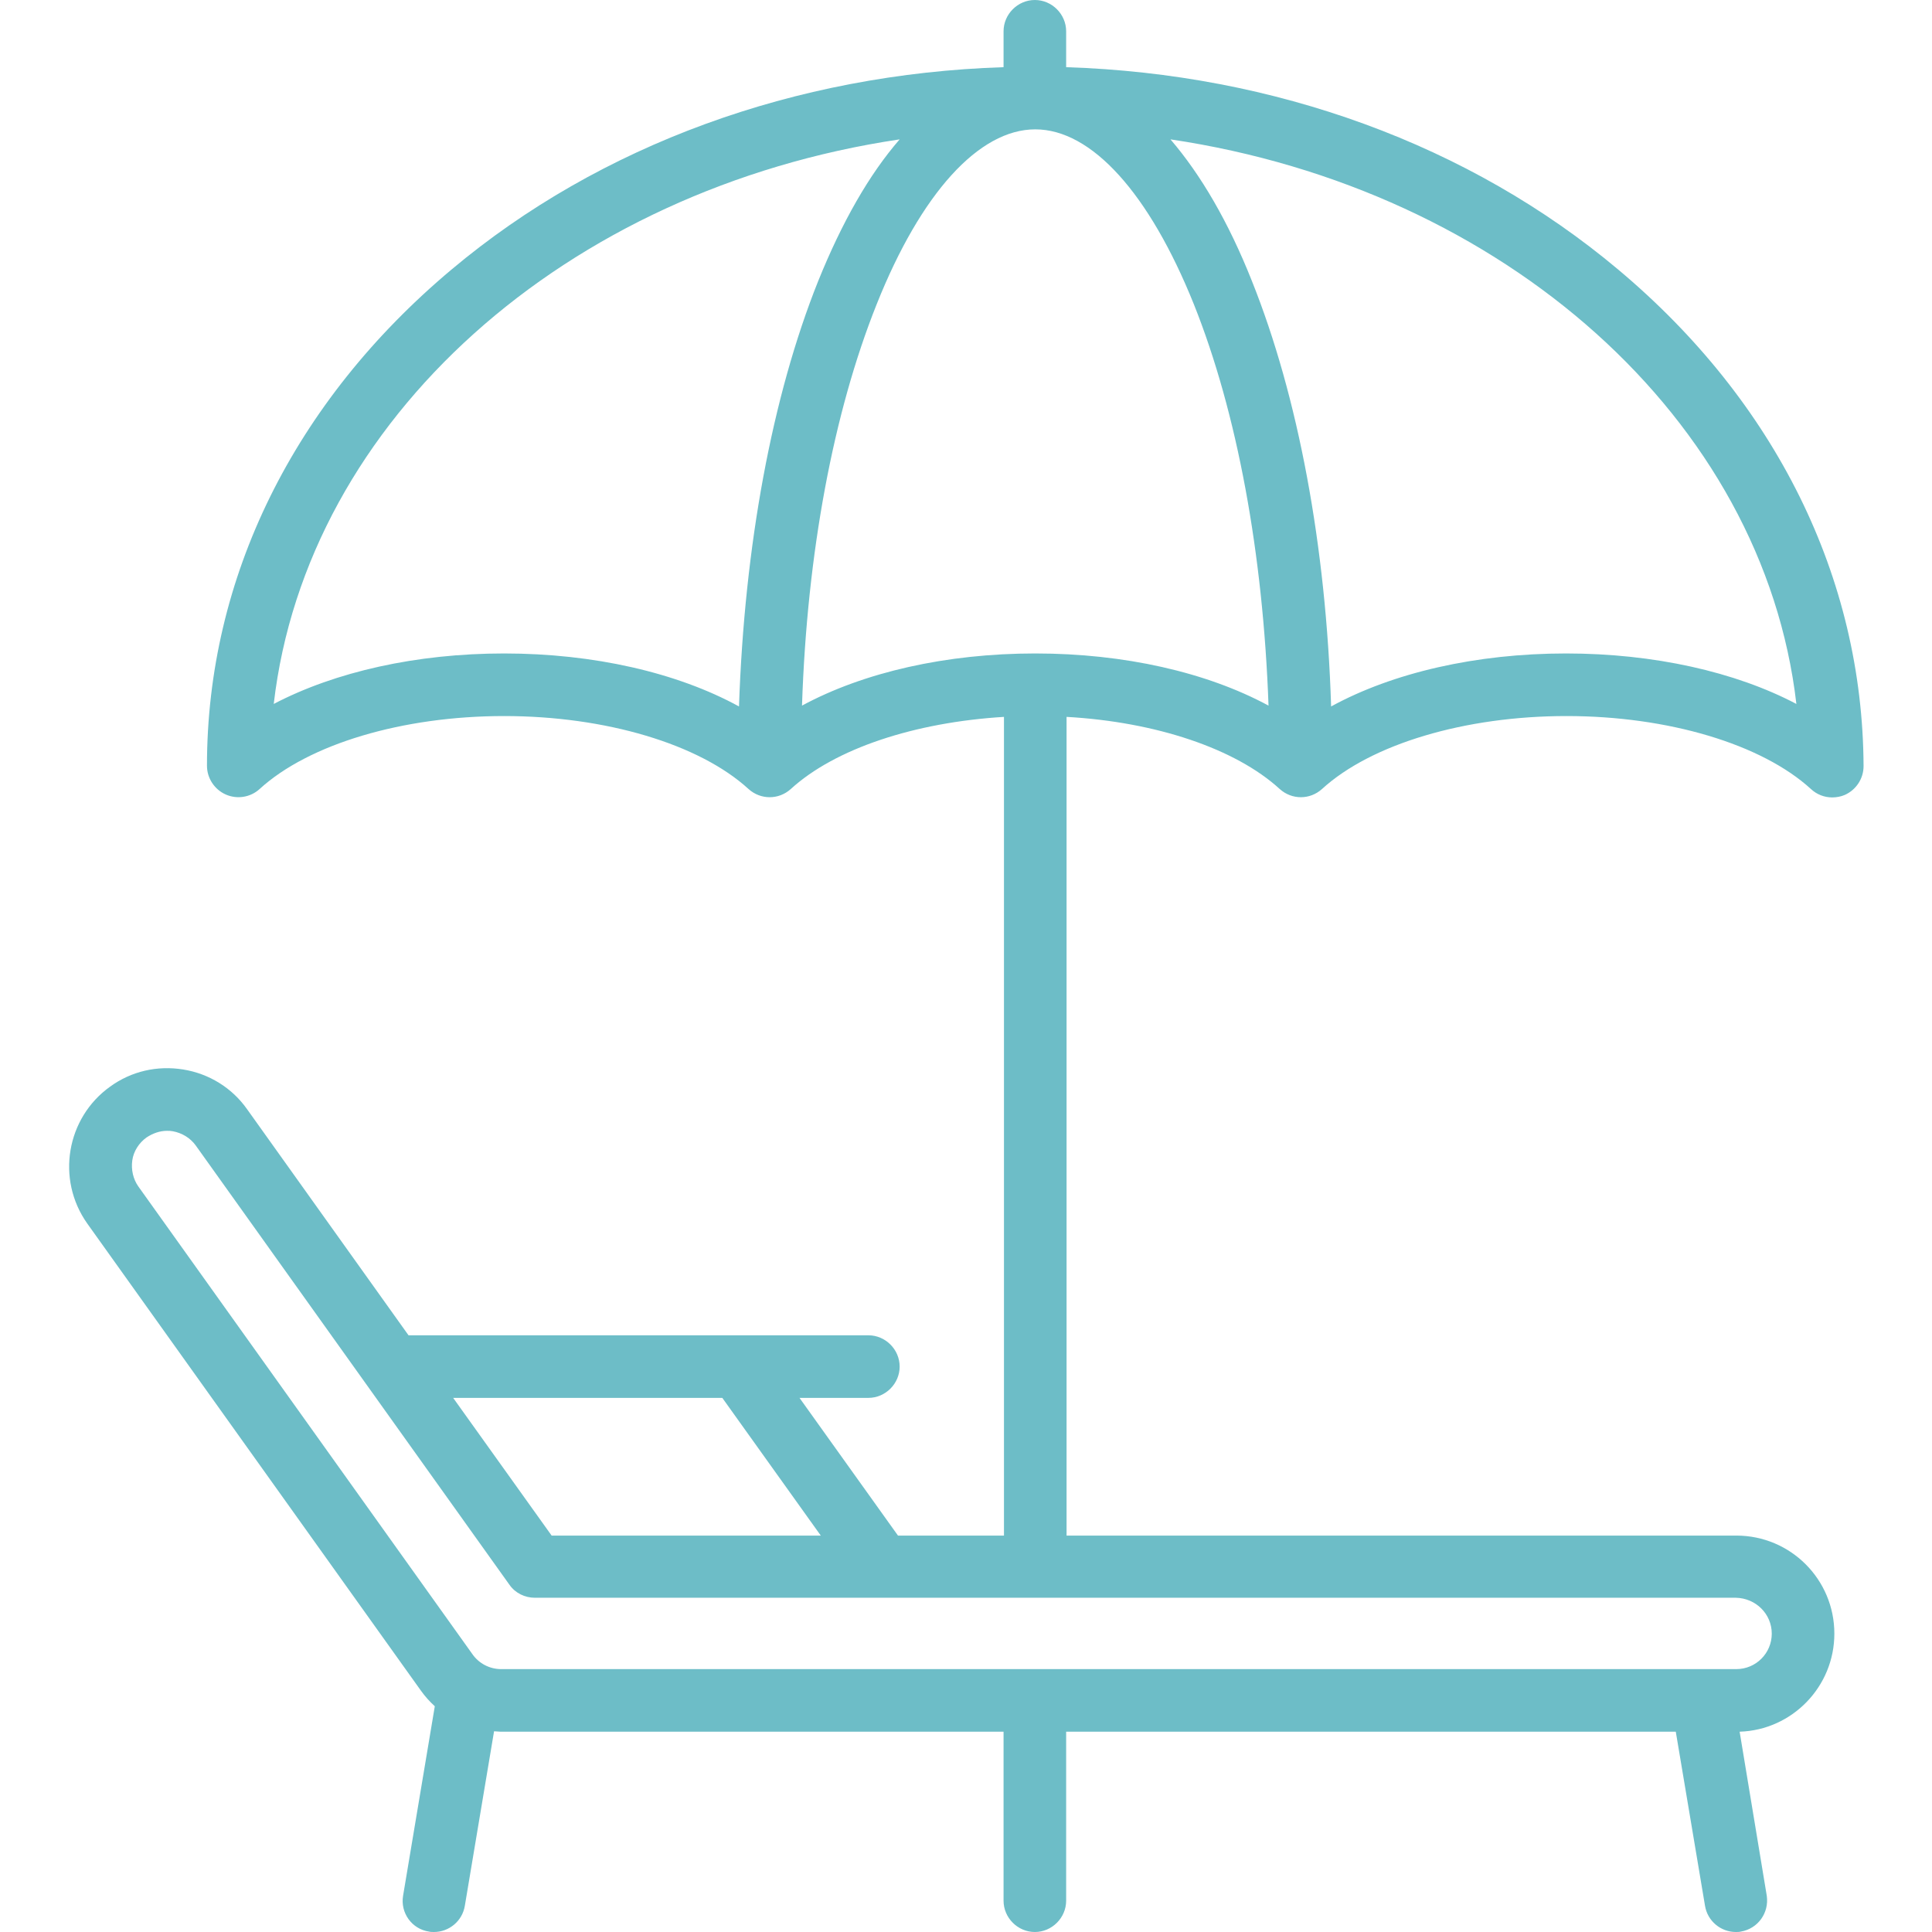 <?xml version="1.0" encoding="utf-8"?>
<!-- Generator: Adobe Illustrator 21.0.2, SVG Export Plug-In . SVG Version: 6.00 Build 0)  -->
<svg version="1.1" id="Capa_1" xmlns="http://www.w3.org/2000/svg" xmlns:xlink="http://www.w3.org/1999/xlink" x="0px" y="0px"
	 viewBox="0 0 463 463" style="enable-background:new 0 0 463 463;" xml:space="preserve">
<style type="text/css">
	.st0{fill:#6DBDC7;}
</style>
<path class="st0" d="M387.8,64.6c-35.6-29.9-82.3-46.9-132.3-48.5V7.5c0-4.1-3.4-7.5-7.5-7.5s-7.5,3.4-7.5,7.5v8.6
	c-49.9,1.6-96.7,18.6-132.3,48.5c-37.8,31.7-58.6,73.9-58.6,118.9c0,3,1.8,5.7,4.5,6.9c2.7,1.2,5.9,0.7,8.1-1.3
	c11.8-10.8,34.3-17.5,58.6-17.5s46.8,6.7,58.6,17.5c2.9,2.6,7.2,2.6,10.1,0c10.6-9.7,29.7-16,51.1-17.3V368h-25.4l-23.6-33h16.5
	c4.1,0,7.5-3.4,7.5-7.5s-3.4-7.5-7.5-7.5H97.9l-38.7-54.2c-3.6-5.1-9.1-8.5-15.3-9.5c-6.2-1-12.4,0.4-17.5,4.1
	c-10.5,7.5-13,22.2-5.5,32.8l80,112c1,1.4,2.1,2.6,3.3,3.7l-7.6,45.4c-0.7,4.1,2.1,8,6.2,8.6c0.4,0.1,0.8,0.1,1.2,0.1
	c3.6,0,6.8-2.6,7.4-6.3l7-41.8c0.5,0,1.1,0.1,1.6,0.1h120.5v40.5c0,4.1,3.4,7.5,7.5,7.5s7.5-3.4,7.5-7.5V415h146.1l7,41.7
	c0.6,3.7,3.8,6.3,7.4,6.3c0.4,0,0.8,0,1.2-0.1c4.1-0.7,6.8-4.5,6.2-8.6l-6.5-39.3c12.6-0.4,22.7-10.8,22.7-23.5
	c0-13-10.5-23.5-23.5-23.5H255.6V171.8c21.4,1.2,40.5,7.6,51.1,17.3c2.9,2.6,7.2,2.6,10.1,0c11.8-10.8,34.3-17.5,58.6-17.5
	s46.8,6.7,58.6,17.5c1.4,1.3,3.2,2,5.1,2c1,0,2.1-0.2,3-0.6c2.7-1.2,4.5-3.9,4.5-6.9C446.4,138.5,425.6,96.3,387.8,64.6z M173.1,335
	l23.6,33h-64.5l-23.6-33H173.1z M424.6,391.5c0,4.7-3.8,8.5-8.5,8.5h-296c-2.7,0-5.3-1.3-6.9-3.6l-80-112c-1.3-1.8-1.8-4.1-1.5-6.3
	s1.6-4.2,3.4-5.5c1.5-1,3.2-1.6,4.9-1.6c0.5,0,0.9,0,1.4,0.1c2.2,0.4,4.2,1.6,5.5,3.4l75.2,105.3c1.4,2,3.7,3.1,6.1,3.1h83
	c0,0,0,0,0,0c0,0,0,0,0,0h204.8C420.8,383,424.6,386.8,424.6,391.5z M286.1,72.9c10.4,26,16.6,59.8,17.9,96.2
	c-14.8-8-34.6-12.5-55.9-12.5s-41.1,4.5-55.9,12.5c1.2-36.5,7.5-70.2,17.9-96.2c10.6-26.6,24.5-41.9,38-41.9
	C261.6,31,275.4,46.3,286.1,72.9z M65.6,168.7c7.9-68.2,70.1-123.4,150-135.3c-7.3,8.4-13.8,19.8-19.5,33.9
	c-11.1,27.7-17.7,63.6-19,102c-14.8-8.1-34.8-12.7-56.3-12.7C99.8,156.6,80.3,161,65.6,168.7z M375.3,156.6
	c-21.5,0-41.5,4.6-56.3,12.7c-1.2-38.5-7.9-74.3-19-102c-5.6-14.1-12.2-25.4-19.5-33.9c80,11.9,142.1,67.1,150,135.3
	C415.9,161,396.3,156.6,375.3,156.6z"/>
</svg>
